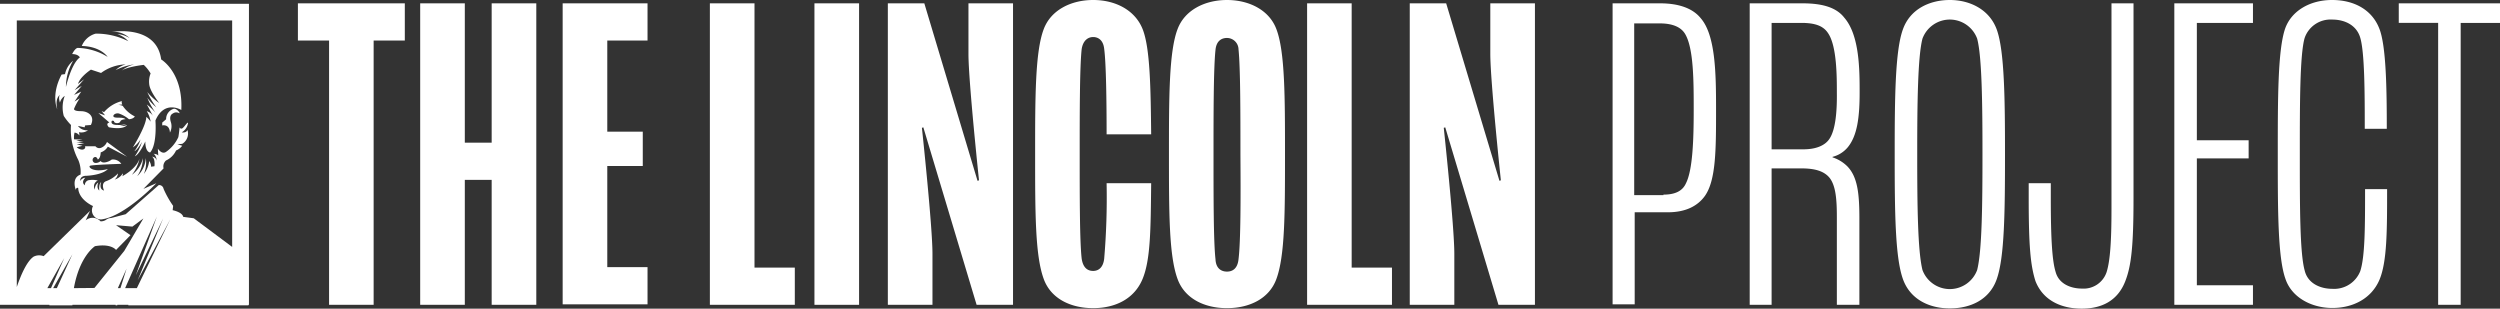 <?xml version="1.0" encoding="UTF-8"?> <svg xmlns="http://www.w3.org/2000/svg" viewBox="0 0 405 50" fill-rule="evenodd" clip-rule="evenodd" stroke-linejoin="round" stroke-miterlimit="2"><rect x="0" y="0" width="405" height="50" fill="#333333" stroke="none"/><g fill="white"><path d="M9.71 15.38c-.31.39 0 1.24 0 1.24.121-.445.398-.832.78-1.09a5.282 5.282 0 0 0-.16 3.25 9.212 9.212 0 0 0 1.17 1.47 10.544 10.544 0 0 0 1.17 5.64c.324.752.455 1.574.38 2.39-1.55.55-.77 2.48-.77 2.48.08-.47.39-.31.39-.31.07 1.93 2.4 2.93 2.4 2.93a1.465 1.465 0 0 0-.178.7c0 .807.664 1.47 1.47 1.47h.038c3.8-.46 8.93-5.87 8.93-5.87l-2.1.92 3.27-3.32a1.302 1.302 0 0 1 .39-1.28 3.291 3.291 0 0 0 1.63-1.62 2.384 2.384 0 0 0 1-.77l-.78-.23.78-.08a1.935 1.935 0 0 0 .85-2.24c-.23.54-.93.38-.93.38a2.08 2.08 0 0 0 1-1.39c.118-.585-.54.47-.85.7a.289.289 0 0 1-.47-.08c-.048-.102-.08.77-.23 1.55a5.92 5.92 0 0 1-2 2.39c-.7.47-1.32-.54-1.32-.54l.07 1.16c-.15-.31-.77-.31-.77-.31.46.23.54 1.16.54 1.16a.823.823 0 0 0-.78-.69c.55.3.39 1.54.39 1.54l-.54.08a1.63 1.63 0 0 0-.31-.93 4.097 4.097 0 0 1-.86 2.09c.333-.806.44-1.688.31-2.55a4.372 4.372 0 0 1-1.4 2.93 5.431 5.431 0 0 0 .94-2.93 4.7 4.7 0 0 1-1.79 2.7 6.44 6.44 0 0 0 1.24-2.63c-.54 1.7-2.8 2.86-2.8 2.86.16-.31.08-.46.08-.46-.302.484-.772.84-1.32 1 .306-.249.504-.608.55-1a4.991 4.991 0 0 1-1.87 1.24c-1 .31-.39 1.54-.39 1.54-.93-.23-.46-1.39-.46-1.39-.47.39-.31 1.39-.31 1.39-.55-.46-.16-1.31-.16-1.31-.38.256-.589.704-.54 1.16a1.001 1.001 0 0 1 .46-1.47 3.435 3.435 0 0 0-1.32-.08.793.793 0 0 0-.78.85c-.7-.54.08-1.23.08-1.23a1.09 1.09 0 0 0-.85.54c0-.93 1-.85 1-.85 2.79-.16 3.49-1.09 3.49-1.09-2.48.62-3.26-.38-2.87-.54.39-.16 5.05-.31 5.05-.31a1.624 1.624 0 0 0-1.55-.69c-.32.24-.695.398-1.09.46-.55.08-.7-.23-.7-.23-.25.233-.59.346-.93.31a.492.492 0 0 1-.08-.93c.39-.15.54.39.54.39.47-.23.47-1.16.47-1.16a2.13 2.13 0 0 0 1.16-.93l3.11 1.63L17.33 23c-.17.424-.506.76-.93.93a.782.782 0 0 1-.94-.24h-1.71c.16.16 0 .55-.46.55a1.396 1.396 0 0 1-.86-.39l.94-.23-.94-.23 1.25-.16-1.32-.15 1.16-.08-1.16-.23 1-.16-1.36-.04a3.151 3.151 0 0 1 .08-1.09c.315.038.599.209.78.47a1.798 1.798 0 0 0-.08-.54 1.772 1.772 0 0 0 1.48-.31 1.772 1.772 0 0 1-1.63-.7l1.08.23.08-.31.93-.07c.7-1.39-.38-2.24-1.63-2.24S12 17.62 12 17.62c.245-.6.557-1.17.93-1.7l-.86.54 1.09-1.62-1.16.54 1.25-1.47-1.17.7 1.56-1.78-1 .77c.31-1.16 2.09-2.32 2.09-2.32l1.64.54a7.123 7.123 0 0 1 4-1.39 3.706 3.706 0 0 0-1.63.93 9.275 9.275 0 0 1 3-.93 5.007 5.007 0 0 0-2.1 1.08c.78-.69 3.65-1 3.65-1 .436.407.809.875 1.11 1.39a3.5 3.5 0 0 0-.23 1.7c.07 1.16 1.63 3.09 1.63 3.09a9.092 9.092 0 0 1-1.94-1.78c.399.877.892 1.709 1.47 2.48a8.401 8.401 0 0 1-1.47-1.55c.35.846.793 1.651 1.32 2.4a9.207 9.207 0 0 0-1.4-1.32c.23.39 1 1.86 1 1.86a1.782 1.782 0 0 0-1-.77c.32.519.531 1.097.62 1.7a3.964 3.964 0 0 0-.7-.78c0 1.47-2.18 4.95-2.18 4.95a4.203 4.203 0 0 0 1.25-1.31 6.1 6.1 0 0 1-1 1.93C22.3 24.27 23 23 23 23a8.578 8.578 0 0 1-1.16 2.32c.77-.31 1.7-2.4 1.7-2.4 0 1.78.78 1.78.78 1.78 1.17-1.31.86-5.18.86-5.18 1.47-3.4 4.19-1.7 4.19-1.7.31-6.1-3.26-8.19-3.26-8.19C25.33 3.86 18 5.18 18 5.18a3.662 3.662 0 0 1 3 1 4.23 4.23 0 0 0-2-.66c.684.231 1.299.63 1.79 1.16a11.535 11.535 0 0 0-5.29-1.23 3.354 3.354 0 0 0-2.25 2c3.11.07 4.19 1.77 4.19 1.77a9.679 9.679 0 0 0-4.89-1.46c-.47.15-.86 1-.86 1 1 0 1.25.54 1.25.54-1.4 1-2.26 4.79-2.26 4.79a8.43 8.43 0 0 1 1.17-4.25 3.712 3.712 0 0 0-1.32 2.17l-.55.07c-1.78 3.33-.7 5.64-.7 5.64-.42-1.88.43-2.34.43-2.34z" fill-rule="nonzero"></path><path d="M28 18.39a.94.94 0 0 1 1-.07c.318.171-.31-.78-.85-.7a1.744 1.744 0 0 0-1.24 1.7l-.63.54v.46s1.17-.3 1.25 1.16a2.198 2.198 0 0 0 .15-1.7c-.181-.564-.17-1.16.32-1.39zm-8.73 0c.595.21 1.147.525 1.63.93.78-.08.94-.46.94-.46a5.003 5.003 0 0 1-1.95-1.7 1.795 1.795 0 0 0-.77-.16l.69-.08a.762.762 0 0 1-.07-.54 5.57 5.57 0 0 0-2.88 1.78l-.39-.16.55.69-1.09-.38 1.79 1.54c-.7.16-.08.77-.08.77 2.56.47 2.95-.38 2.95-.38-.36.184-.781.209-1.16.07.35.041.703-.041 1-.23a3.609 3.609 0 0 1-1.4.16c-1.09 0-1-.47-.93-.62.07-.15.38 0 .38 0-.07.39.86.46 1 .08s.86-.39.86-.39c-.47-.39-1.32-.15-1.79-.31s.02-.76.72-.61z" fill-rule="nonzero"></path><path d="M0 49.38h8v.08h3.73v-.08h7v.08H19v-.08h1.79v.08h19.46v-.08h.08V.62H0v48.76zm7.67-2.7l2.74-4.87-2.15 4.87h-.59zm.94 0l3.12-5.49-2.52 5.49h-.6zm3.36 0c.93-5.24 3.42-6.8 3.42-6.8 2.64-.47 3.41.61 3.41.61l2.34-2.39-2.34-1.62 2.65.23 1.78-1.32-3.1 5.26-4.83 6-3.33.03zm7.12 0l1.42-3.17-1 3.17h-.42zm1.18 0l5.14-11.59-3.41 9.5 4.43-9.2-4.12 10 5.29-9.89-5.43 11.18h-1.9zM37.61 3.32V40l-6.22-4.64-1.71-.23c-.15-.77-1.71-1.08-1.71-1.08l.08-.7a15.691 15.691 0 0 1-1.55-2.75.734.734 0 0 0-.78-.62l-5.36 4.72-2.36.62c-.31.004-.61.113-.85.31a1.588 1.588 0 0 1-.86.23 1.727 1.727 0 0 0-2.41-.16l.7-1.54-7.51 7.34a2.002 2.002 0 0 0-1.63.08c-1.11.76-2.07 3-2.72 4.92V3.32h34.89zm10.65 3.25h5.05v42.81h7.22V6.57h5.05V.54H48.26v6.03zm31.39 16.54H75.3V.54h-7.23v48.84h7.23V29.14h4.35v20.24h7.23V.54h-7.23v22.57zm11.5 26.19h13.75v-6.02h-6.52V26.89h5.75v-5.56h-5.75V6.57h6.52V.54H91.15V49.3zM122.23.54H115v48.84h13.76v-6.03h-6.53V.54z" fill-rule="nonzero"></path><path d="M131.94 0.54H139.17V49.38H131.94z"></path><path d="M156.89 8.73c0 4.41 1.71 20.48 1.71 20.48l-.24.08L149.74.54h-5.91v48.84h7.23v-8.27c0-4.48-1.71-20.4-1.71-20.4l.23-.08 8.63 28.75h5.9V.54h-7.22v8.19zM177.09 6c.7 0 1.63.38 1.79 1.93.31 2.32.39 8.42.39 13.83h7.22c-.08-7.26-.15-14-1.4-17.08-1.25-3.08-4.43-4.68-8-4.68-3.57 0-6.84 1.62-8 4.71-1.4 3.64-1.4 11.13-1.4 20.25 0 9.51 0 16.46 1.4 20.25 1.16 3.17 4.35 4.71 8 4.71 3.65 0 6.68-1.54 8-4.71 1.32-3.17 1.32-8.19 1.4-15.53h-7.22a116.79 116.79 0 0 1-.39 12.21c-.16 1.46-.93 2-1.79 2s-1.63-.46-1.86-2c-.32-2.86-.32-10-.32-16.93 0-6.57 0-14 .32-17 .23-1.47 1.08-1.96 1.86-1.96zm21.68-6c-3.57 0-6.84 1.62-8 4.71-1.4 3.64-1.4 11.13-1.4 20.25 0 9.51 0 16.46 1.4 20.25 1.16 3.17 4.35 4.71 8 4.71 3.65 0 6.84-1.54 8-4.71 1.4-3.79 1.4-10.74 1.4-20.25 0-9.12 0-16.61-1.4-20.25-1.16-3.09-4.42-4.71-8-4.71zm1.87 42c-.16 1.55-1 2-1.87 2-.87 0-1.79-.46-1.86-2-.32-2.86-.32-10-.32-16.92 0-6.57 0-14 .32-17 .15-1.55 1.08-1.93 1.86-1.93A1.88 1.88 0 0 1 200.64 8c.31 3 .31 10.43.31 17 .05 6.92.05 14.1-.31 17zM218.97.54h-7.22v48.84h13.75v-6.03h-6.53V.54zm22.46 8.19c0 4.41 1.71 20.48 1.71 20.48l-.23.08L234.28.54h-5.9v48.84h7.22v-8.27c0-4.48-1.71-20.4-1.71-20.4l.24-.08 8.62 28.75h5.91V.54h-7.23v8.19zM268.94.54h-7.7V49.3h3.58V34.39h5.36c2.88 0 4.82-1 6-2.63C278 29.21 278 24.19 278 17.7c0-5.8-.08-12-2.49-14.76-1.44-1.78-3.93-2.4-6.57-2.4zm4.19 29.14c-.54 1.23-1.71 1.85-3.65 1.85v.08h-4.74V3.79h4.12c2 0 3.42.54 4.12 1.7 1.4 2.32 1.4 7.72 1.4 12.28 0 4.87-.16 9.74-1.25 11.91zm26.19-5.8c1.56-1.88 1.94-4.88 1.94-8.88 0-3.63 0-9.27-2.48-12.13-1.32-1.71-3.65-2.33-6.78-2.33h-8.55v48.84H287v-22.1h4.82c2.1 0 3.65.39 4.59 1.55 1 1.31 1.16 3.55 1.16 6.33v14.22h3.65v-14c0-4.09-.31-6.72-1.94-8.42a6.05 6.05 0 0 0-2.41-1.47v-.08a4.723 4.723 0 0 0 2.45-1.53zm-2.95-1.39c-.7 1.08-2.18 1.7-4.2 1.7H287V3.71h4.82c2.18 0 3.57.46 4.35 1.7 1.4 2.09 1.4 7 1.4 9.58.04 2.94-.19 6.01-1.2 7.5zM315.87 0c-3.26 0-6.45 1.47-7.61 4.79-1.26 3.48-1.32 11.36-1.32 20.21 0 9.27.07 16.62 1.32 20.17 1.16 3.32 4.27 4.79 7.61 4.79 3.34 0 6.45-1.39 7.62-4.79 1.24-3.55 1.32-10.9 1.32-20.17 0-8.81-.08-16.69-1.32-20.17-1.17-3.28-4.35-4.83-7.62-4.83zm4.43 43.74a4.728 4.728 0 0 1-4.43 3.091 4.728 4.728 0 0 1-4.43-3.091c-.77-3.09-.85-10.43-.85-18.78 0-8 .08-15.76.85-18.7a4.728 4.728 0 0 1 4.43-3.091 4.728 4.728 0 0 1 4.43 3.091c.78 2.94.86 10.66.86 18.7 0 8.35-.08 15.69-.86 18.78zm21.76-9.81c0 5.25-.23 8.34-.78 10.12a3.92 3.92 0 0 1-4 2.7c-1.71 0-3.73-.69-4.27-2.7-.55-1.78-.78-5.26-.78-11.9v-2.47h-3.58v2.47c0 7.88.31 10.89 1.09 13.37 1.26 3.24 4.31 4.48 7.5 4.48 3.19 0 5.83-1.24 7.07-4.48.93-2.4 1.32-5.49 1.32-13.37V.54h-3.57v33.39zm10.18 15.45h12.74v-3.17h-9.09V25.66h8.39v-2.94h-8.39V3.71h9.09V.54h-12.74v48.84zM377.8 3.17c2.1 0 3.89.93 4.51 2.78.78 2.32.78 9.35.78 14.92h3.57c0-6.19-.08-13.53-1.24-16.31-1.17-2.94-4-4.56-7.62-4.56s-6.6 1.78-7.61 4.64C369 8.11 369 16 369 25s0 16.69 1.24 20.17c1 3 4.19 4.72 7.61 4.72 3.27 0 6.3-1.47 7.62-4.56 1.24-2.94 1.24-8 1.24-14.69h-3.57c0 6 0 10.9-.78 13.29a4.54 4.54 0 0 1-4.51 2.86c-1.94 0-4-.85-4.5-3-.78-2.86-.78-10.43-.78-18.78 0-8 0-16.15.78-18.85a4.432 4.432 0 0 1 4.45-2.99zM388.6.54v3.17h6.38v45.67h3.65V3.71H405V.54h-16.4z" fill-rule="nonzero"></path></g></svg> 